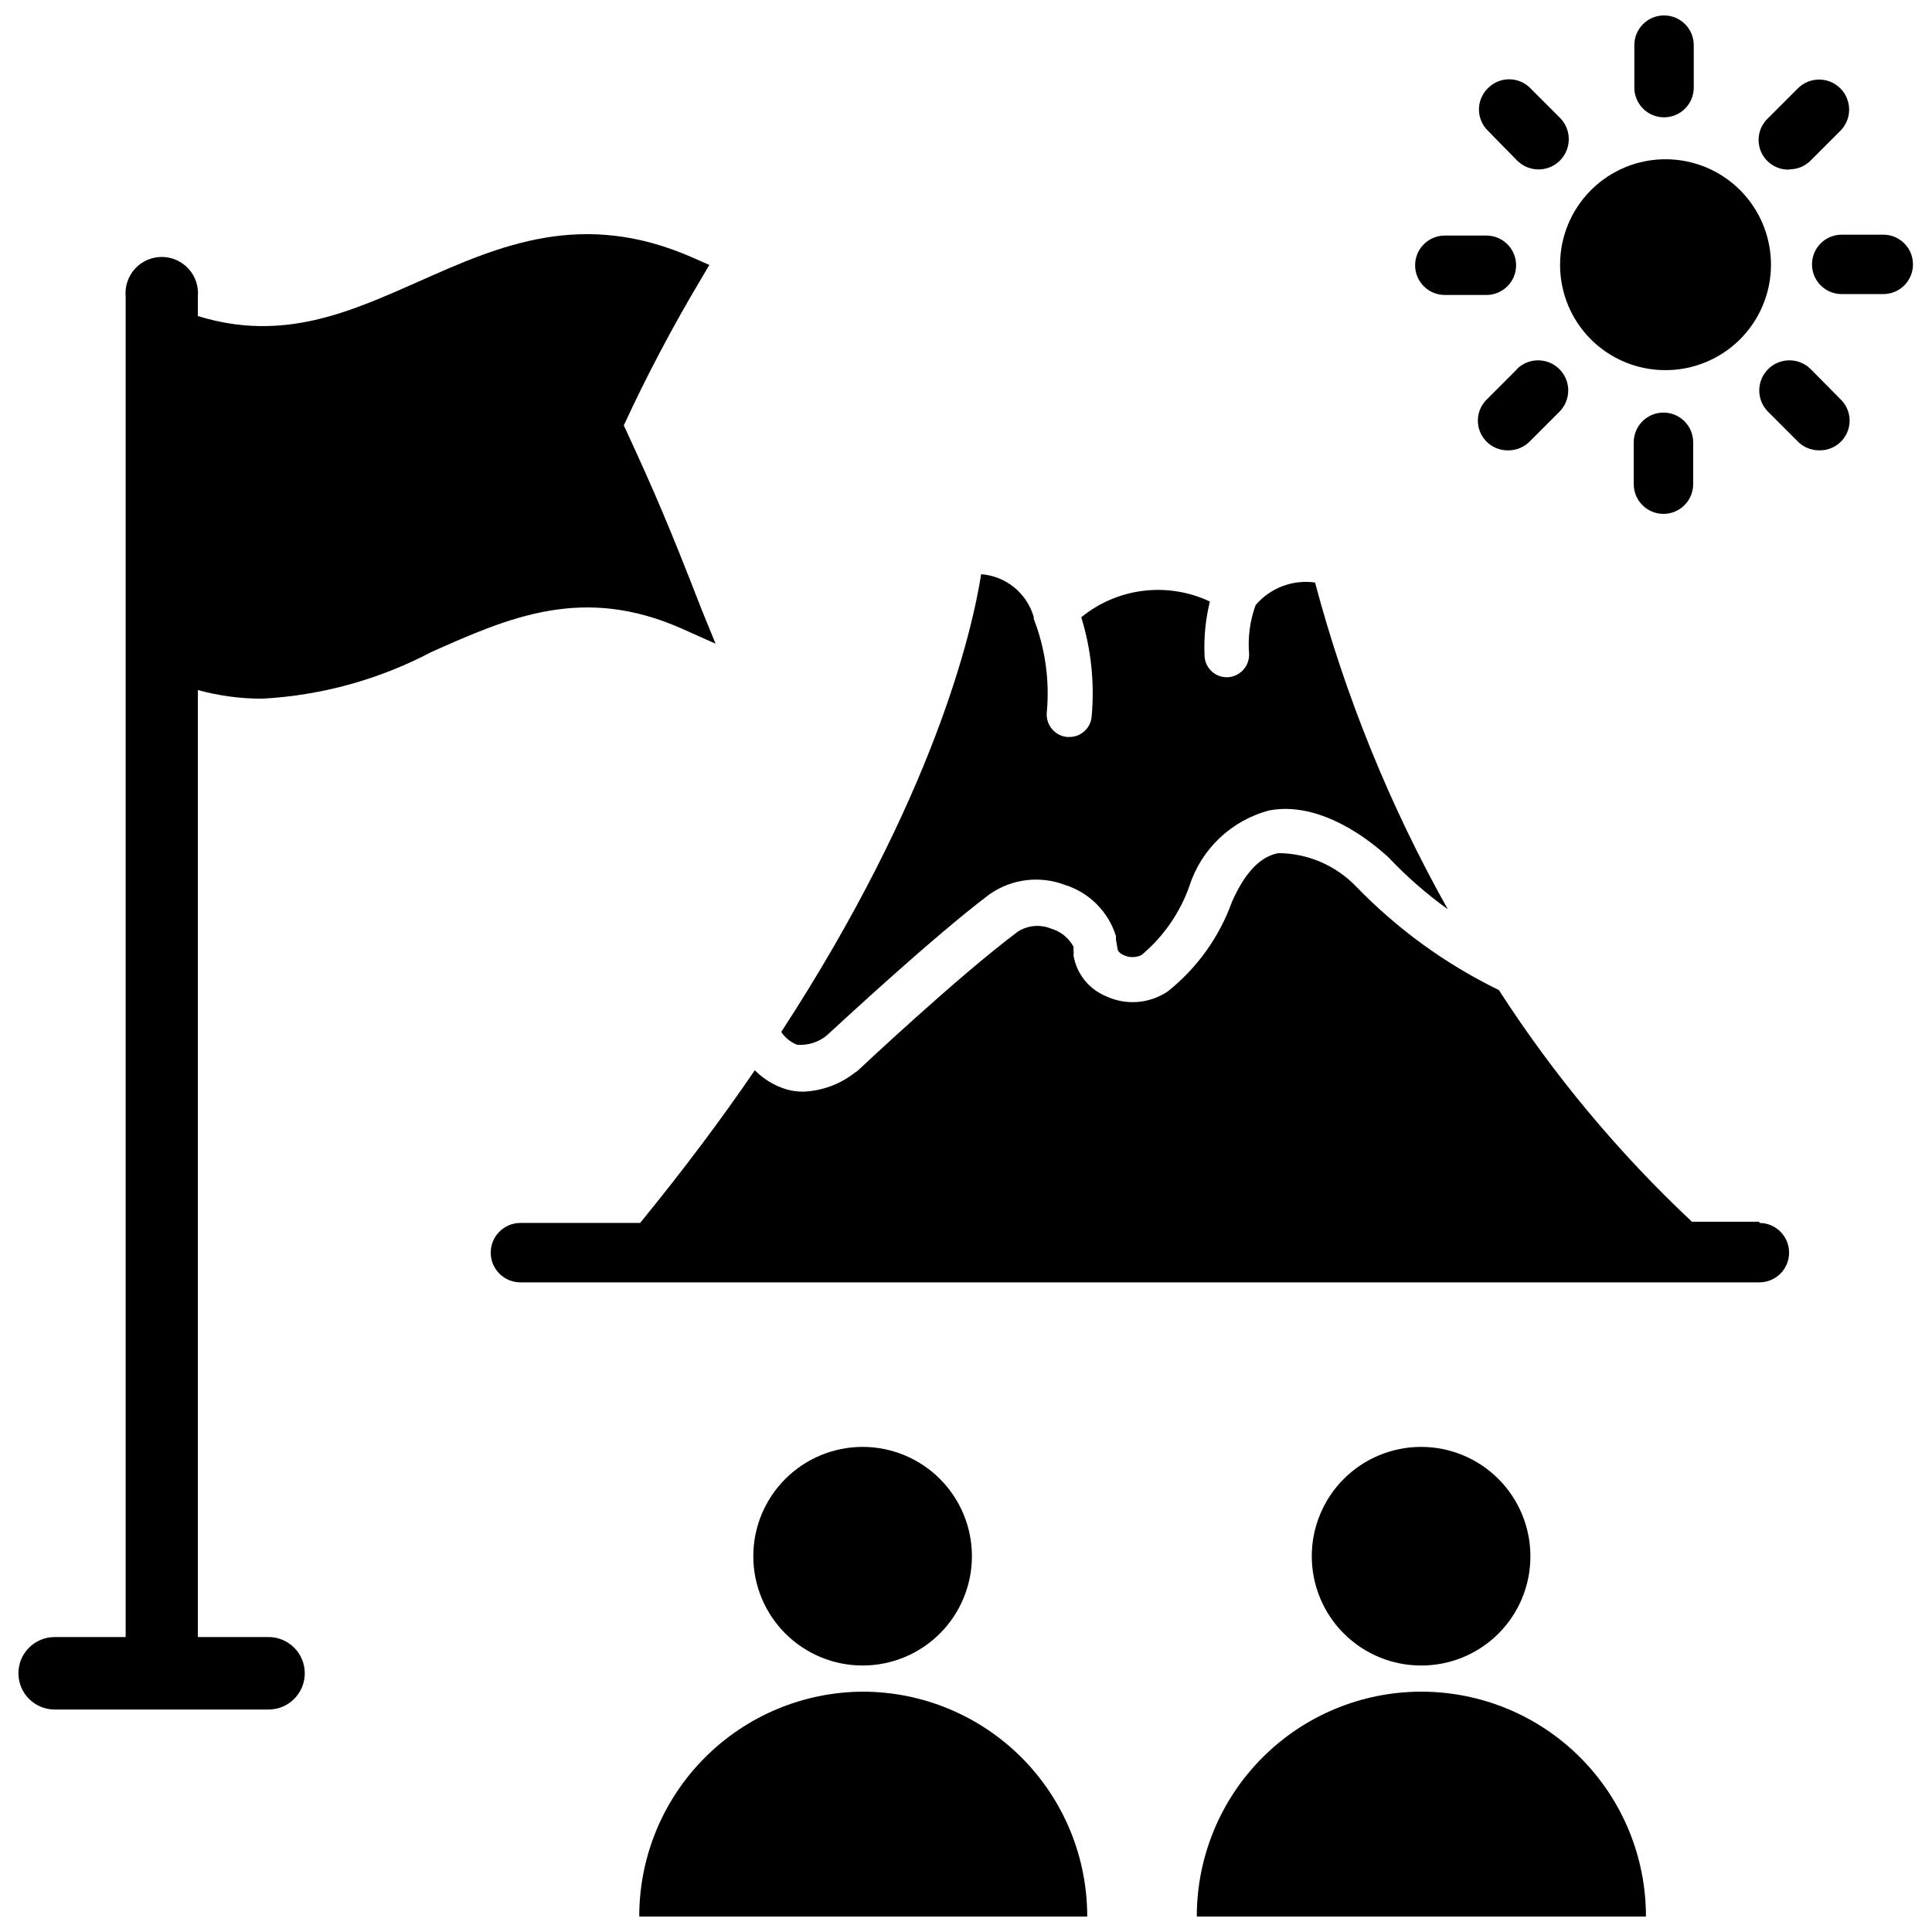 <?xml version="1.0" encoding="UTF-8"?>
<!-- Uploaded to: ICON Repo, www.iconrepo.com, Generator: ICON Repo Mixer Tools -->
<svg width="800px" height="800px" version="1.1" viewBox="144 144 512 512" xmlns="http://www.w3.org/2000/svg">
 <defs>
  <clipPath id="d">
   <path d="m461 592h120v59.902h-120z"/>
  </clipPath>
  <clipPath id="c">
   <path d="m313 592h120v59.902h-120z"/>
  </clipPath>
  <clipPath id="b">
   <path d="m577 148.09h16v27.906h-16z"/>
  </clipPath>
  <clipPath id="a">
   <path d="m148.09 206h185.91v392h-185.91z"/>
  </clipPath>
 </defs>
 <path d="m549.57 556.41c0-7.68-3.051-15.051-8.484-20.484-5.434-5.43-12.801-8.484-20.484-8.484s-15.051 3.055-20.484 8.484c-5.434 5.434-8.484 12.805-8.484 20.484 0 7.684 3.051 15.055 8.484 20.484 5.434 5.434 12.801 8.484 20.484 8.484 7.691 0.023 15.07-3.023 20.508-8.461s8.484-12.816 8.461-20.508z"/>
 <g clip-path="url(#d)">
  <path d="m520.68 592.31c-15.797 0-30.945 6.281-42.109 17.457-11.164 11.18-17.422 26.336-17.402 42.133h119.02c0.023-15.797-6.238-30.953-17.402-42.133-11.16-11.176-26.312-17.457-42.109-17.457z"/>
 </g>
 <path d="m401.57 556.41c0-7.68-3.055-15.051-8.484-20.484-5.434-5.43-12.805-8.484-20.484-8.484-7.684 0-15.055 3.055-20.484 8.484-5.434 5.434-8.484 12.805-8.484 20.484 0 7.684 3.051 15.055 8.484 20.484 5.43 5.434 12.801 8.484 20.484 8.484 7.68 0 15.051-3.051 20.484-8.484 5.43-5.43 8.484-12.801 8.484-20.484z"/>
 <g clip-path="url(#c)">
  <path d="m372.61 592.31c-15.746 0.082-30.812 6.402-41.906 17.57-11.098 11.168-17.312 26.277-17.293 42.02h118.71c0.02-15.797-6.242-30.953-17.402-42.133-11.164-11.176-26.312-17.457-42.109-17.457z"/>
 </g>
 <path d="m584.99 242.09c7.434 0.105 14.602-2.758 19.918-7.953 5.32-5.191 8.348-12.293 8.418-19.727s-2.824-14.59-8.043-19.883c-5.219-5.293-12.332-8.289-19.766-8.324-7.438-0.039-14.578 2.891-19.848 8.137-5.269 5.242-8.23 12.371-8.234 19.805-0.02 7.348 2.863 14.41 8.023 19.645 5.16 5.234 12.18 8.219 19.531 8.301z"/>
 <g clip-path="url(#b)">
  <path d="m584.99 175.09c2.086 0 4.09-0.828 5.566-2.305 1.477-1.477 2.305-3.477 2.305-5.566v-11.258c0-4.348-3.523-7.871-7.871-7.871-4.348 0-7.875 3.523-7.875 7.871v11.18c-0.02 2.102 0.801 4.125 2.281 5.617 1.477 1.492 3.492 2.332 5.594 2.332z"/>
 </g>
 <path d="m618.21 188.87c2.133 0.012 4.176-0.84 5.668-2.363l7.871-7.871c3.086-3.129 3.051-8.168-0.078-11.258-3.129-3.086-8.168-3.051-11.258 0.078l-7.871 7.871v0.004c-2.387 2.234-3.148 5.711-1.906 8.738 1.242 3.023 4.227 4.969 7.496 4.879z"/>
 <path d="m643.09 206.19h-11.02c-4.348 0-7.871 3.527-7.871 7.875s3.523 7.871 7.871 7.871h11.02c4.348 0 7.871-3.523 7.871-7.871s-3.523-7.875-7.871-7.875z"/>
 <path d="m623.88 241.85c-3.109-3.129-8.168-3.144-11.297-0.039-3.129 3.109-3.148 8.168-0.039 11.297l7.871 7.871v0.004c1.492 1.52 3.539 2.371 5.668 2.359 3.269 0.09 6.254-1.855 7.496-4.879 1.242-3.027 0.484-6.504-1.906-8.738z"/>
 <path d="m576.96 261.21v11.098c0 4.348 3.523 7.875 7.871 7.875 4.348 0 7.875-3.527 7.875-7.875v-11.098c0-4.348-3.527-7.871-7.875-7.871-4.348 0-7.871 3.523-7.871 7.871z"/>
 <path d="m546.02 241.85-7.871 7.871v0.004c-2.402 2.242-3.156 5.742-1.895 8.777 1.266 3.031 4.277 4.961 7.562 4.84 2.106-0.008 4.117-0.859 5.59-2.359l7.871-7.871v-0.004c3.109-3.129 3.09-8.188-0.039-11.297-3.129-3.106-8.188-3.09-11.297 0.039z"/>
 <path d="m526.89 222.17h11.023c4.348 0 7.871-3.523 7.871-7.871s-3.523-7.871-7.871-7.871h-11.023c-4.348 0-7.871 3.523-7.871 7.871s3.523 7.871 7.871 7.871z"/>
 <path d="m546.02 186.51c3.109 3.152 8.184 3.188 11.336 0.082 3.152-3.109 3.188-8.188 0.078-11.336l-7.871-7.871v-0.004c-1.48-1.512-3.508-2.367-5.629-2.367-2.117 0-4.144 0.855-5.629 2.367-1.512 1.48-2.367 3.512-2.367 5.629 0 2.121 0.855 4.148 2.367 5.629z"/>
 <g clip-path="url(#a)">
  <path d="m213.59 329.15c15.621-0.852 30.871-5.066 44.711-12.355 20.703-9.211 40.227-17.871 66.52-6.141l8.816 3.938-3.699-9.055c-8.344-21.492-12.594-31.488-20.625-48.805v-0.004c6.117-13.23 12.922-26.133 20.391-38.652l2.281-3.856-4.094-1.812c-29.52-13.145-51.562-3.305-72.973 6.219-18.5 8.188-35.977 16.062-58.488 9.133v-5.195c0.242-2.688-0.656-5.352-2.477-7.344-1.816-1.992-4.391-3.129-7.09-3.129s-5.273 1.137-7.09 3.129c-1.82 1.992-2.719 4.656-2.473 7.344v355.27h-18.816c-5.305 0-9.602 4.301-9.602 9.602 0 5.305 4.297 9.605 9.602 9.605h56.68c5.305 0 9.602-4.301 9.602-9.605 0-5.301-4.297-9.602-9.602-9.602h-18.734v-250.96c5.59 1.527 11.363 2.297 17.16 2.281z"/>
 </g>
 <path d="m355.21 420.86c2.84 0.242 5.668-0.633 7.871-2.441 3.305-2.992 27.867-25.898 43.219-37.473v0.004c5.828-4.055 13.281-4.969 19.914-2.441 6.481 2.035 11.547 7.125 13.543 13.617-0.039 0.34-0.039 0.684 0 1.023l0.473 2.676-0.004 0.004c0.352 0.57 0.875 1.012 1.496 1.258 1.516 0.746 3.289 0.746 4.805 0 5.781-4.844 10.16-11.148 12.672-18.262 3.176-9.895 11.199-17.469 21.254-20.074 15.742-2.914 30.781 11.887 31.488 12.438 4.801 5.082 10.074 9.691 15.746 13.777-15.32-27.273-27.145-56.367-35.188-86.594-5.926-0.832-11.867 1.426-15.746 5.981-1.512 4.156-2.102 8.586-1.73 12.992 0.043 1.586-0.547 3.125-1.641 4.277-1.094 1.148-2.598 1.82-4.184 1.863-1.566 0.02-3.078-0.582-4.199-1.676s-1.766-2.586-1.785-4.152c-0.207-4.793 0.27-9.59 1.418-14.246-5.496-2.594-11.613-3.578-17.648-2.84-6.031 0.738-11.73 3.168-16.438 7.012 2.625 8.5 3.559 17.43 2.754 26.293-0.246 3.074-2.82 5.441-5.902 5.43h-0.633c-3.277-0.332-5.672-3.254-5.352-6.535 0.781-8.422-0.406-16.91-3.465-24.797 0.039-0.152 0.039-0.316 0-0.469-0.887-3.086-2.699-5.824-5.191-7.852-2.488-2.027-5.539-3.242-8.742-3.484-2.363 15.113-12.516 59.199-52.98 121.31l0.004-0.004c1.012 1.531 2.469 2.711 4.172 3.387z"/>
 <path d="m610.26 467.78h-17.871c-19.504-18.297-36.688-38.918-51.168-61.402-14.094-6.863-26.883-16.133-37.785-27.395-5.394-5.625-12.832-8.832-20.625-8.895-4.879 0.867-8.973 5.273-12.359 12.988-3.352 9.281-9.211 17.457-16.926 23.617-4.84 3.301-11.062 3.809-16.371 1.336-4.555-1.859-7.828-5.934-8.66-10.785 0.062-0.496 0.062-0.996 0-1.496v-0.867 0.004c-1.27-2.34-3.426-4.07-5.984-4.805-2.867-1.16-6.121-0.867-8.738 0.789-15.742 11.73-42.273 36.684-42.508 36.918l-0.707 0.473c-3.922 3.086-8.715 4.848-13.699 5.039-1.434 0.008-2.863-0.18-4.25-0.551-3.25-0.945-6.203-2.707-8.582-5.117-8.738 12.832-18.895 26.371-30.387 40.461h-31.723c-4.348 0-7.871 3.527-7.871 7.875s3.523 7.871 7.871 7.871h328.34c4.348 0 7.871-3.523 7.871-7.871s-3.523-7.875-7.871-7.875z"/>
</svg>